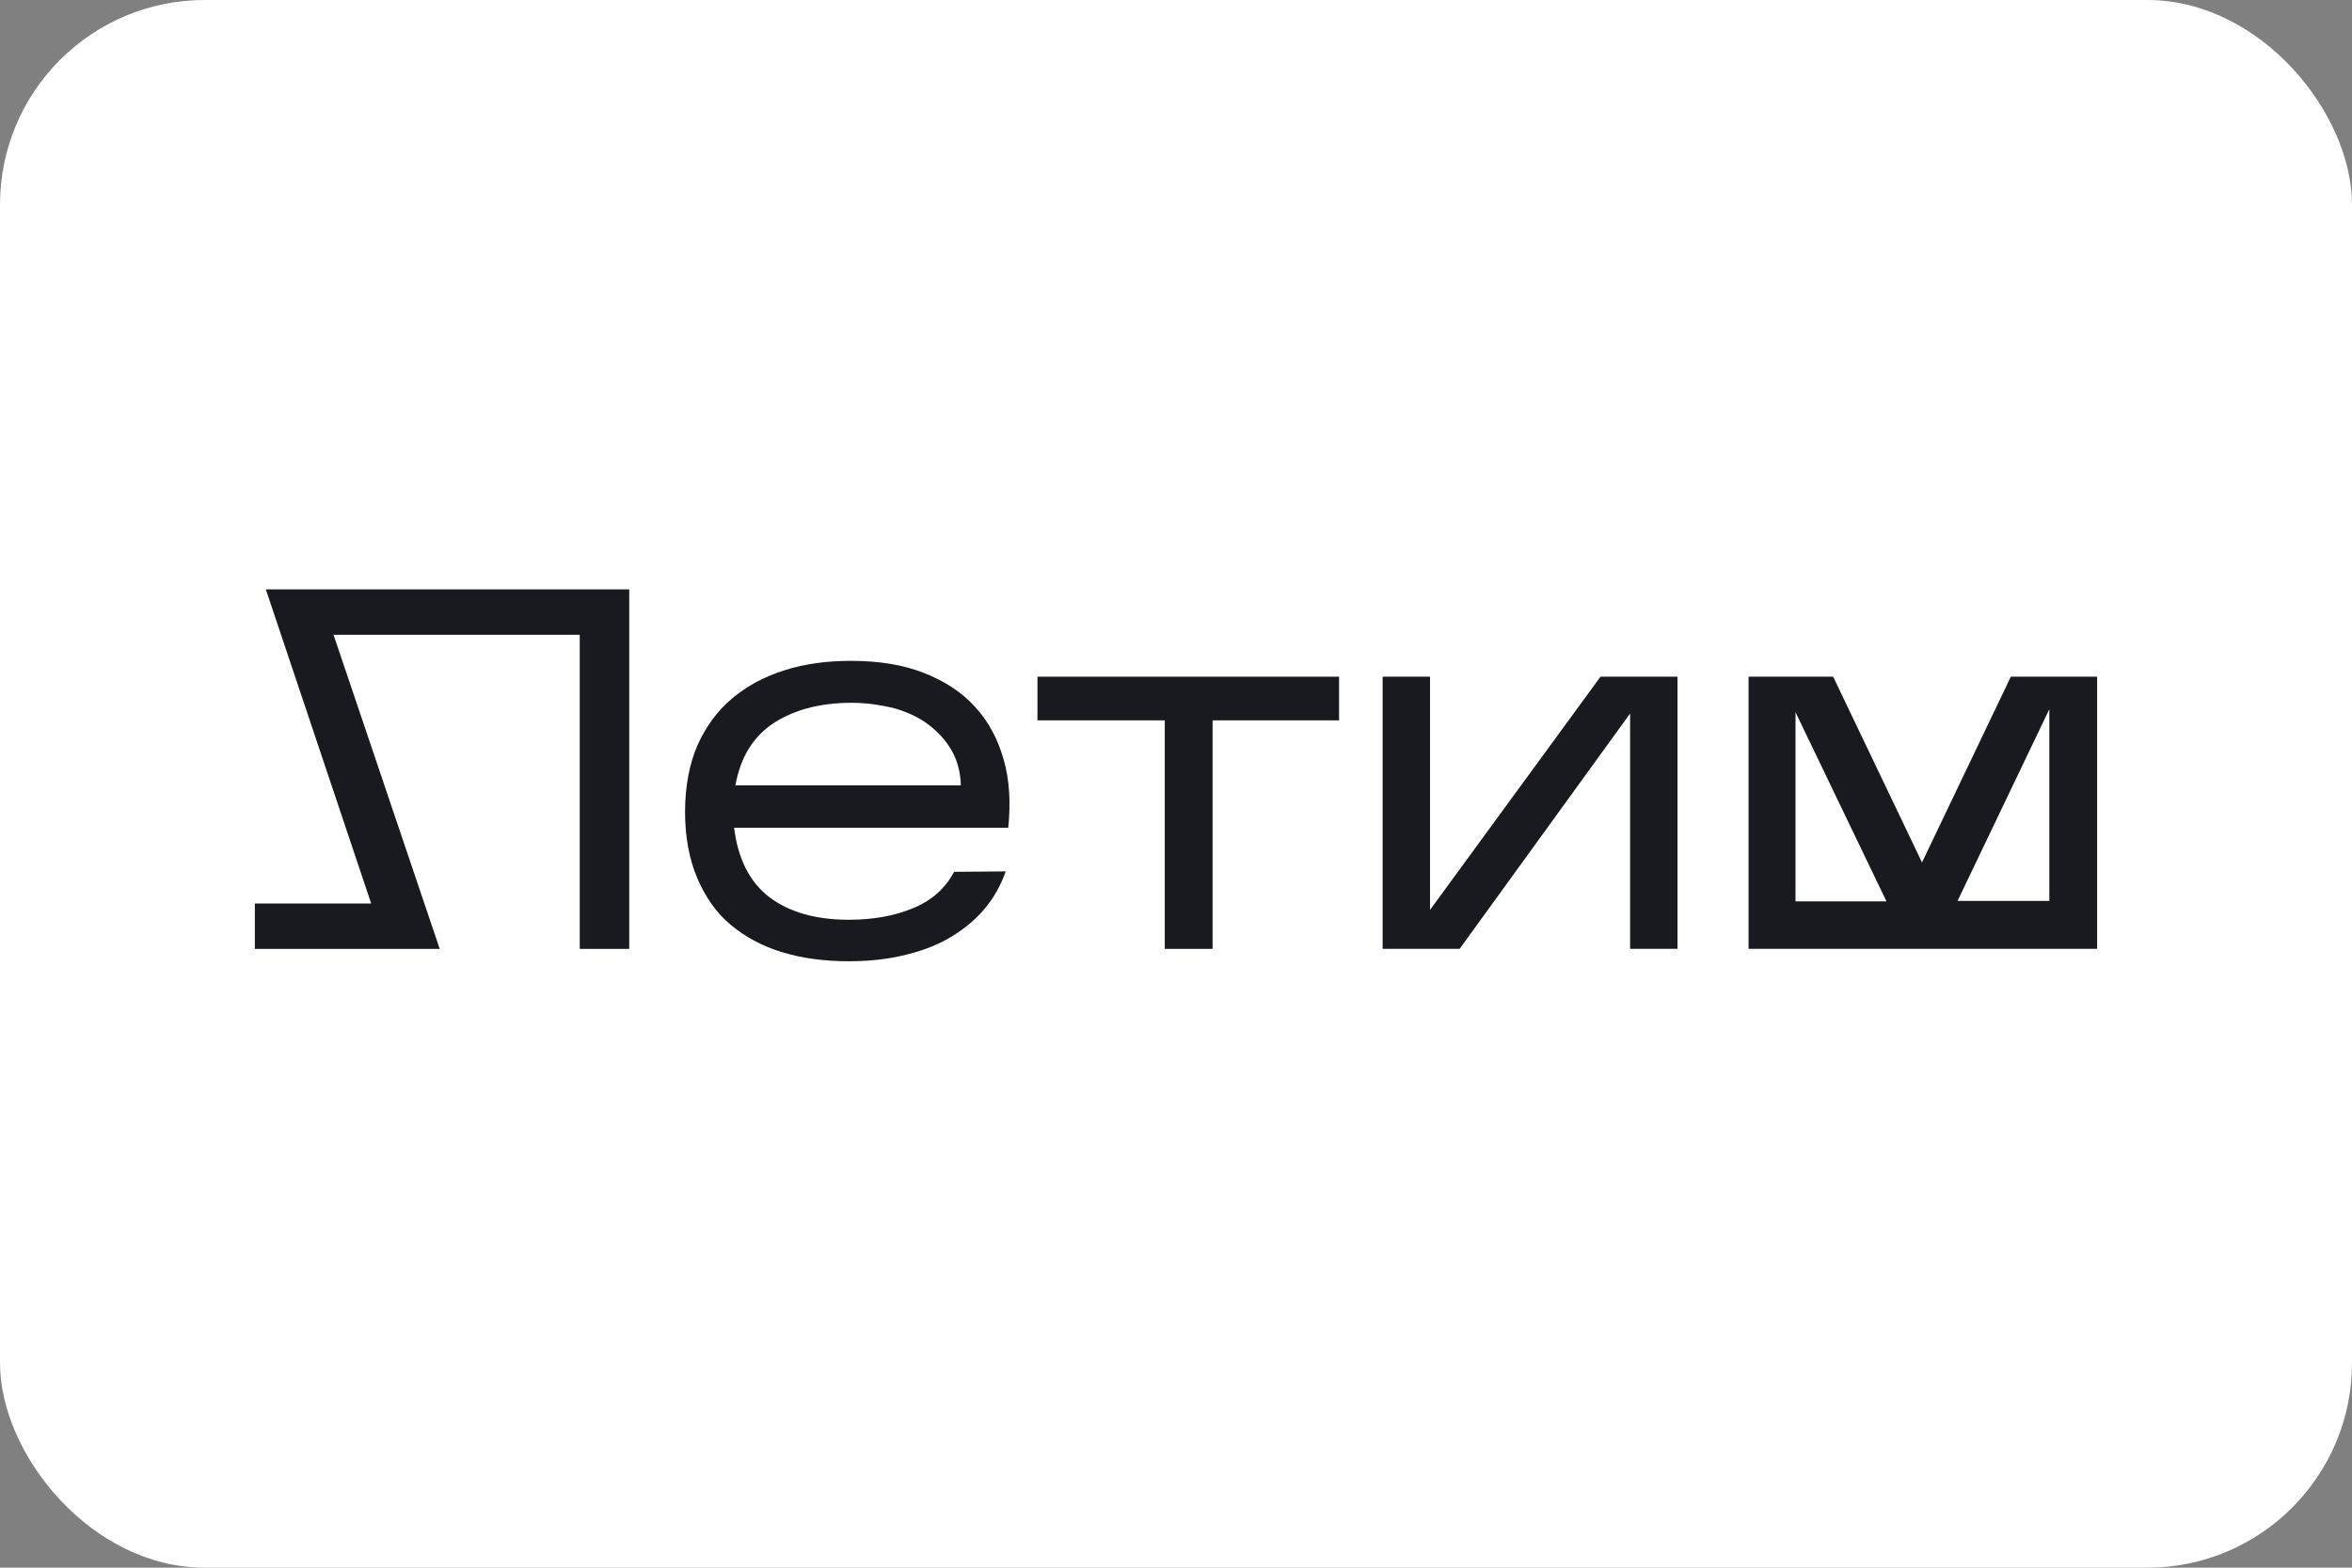 <?xml version="1.0" encoding="UTF-8"?> <svg xmlns="http://www.w3.org/2000/svg" width="2298" height="1532" viewBox="0 0 2298 1532" fill="none"><rect x="0" y="0" width="2298" height="1532" fill="#808080" stroke="none"/> <rect width="2298" height="1532" rx="200" fill="white"></rect> <path d="M325.877 620.327L429.62 927.271H249V882.945H362.663L259.746 576H614.785V927.271H566.427V620.327H325.877Z" fill="#181A20"></path> <path d="M982.625 851.555C977.664 865.772 970.226 878.736 960.719 889.608C951.213 900.481 939.641 909.681 926.414 917.209C913.187 924.736 897.895 930.172 881.363 933.935C864.83 937.7 847.472 939.371 829.286 939.371C805.312 939.371 783.821 936.446 764.394 930.589C744.968 924.736 728.023 915.536 713.969 903.826C699.916 892.119 689.17 876.645 681.317 858.245C673.465 839.845 669.331 818.1 669.331 793.427C669.331 768.755 673.465 747.009 681.317 728.609C689.583 710.209 700.743 694.737 715.209 682.61C729.674 670.482 746.622 661.282 766.459 655.01C786.299 648.737 807.792 645.81 831.35 645.81C858.63 645.81 882.189 649.573 902.443 657.519C922.693 665.464 939.641 676.337 952.452 690.555C965.68 704.773 974.772 721.919 980.559 741.991C986.346 762.064 987.585 784.226 985.106 808.899H717.276C720.995 839.428 732.568 862.009 751.58 876.645C771.007 891.281 796.632 898.809 829.286 898.809C853.257 898.809 873.923 895.045 892.11 887.517C910.295 879.99 923.52 868.28 932.2 851.972L982.625 851.555ZM832.177 686.791C801.593 686.791 776.379 693.482 756.128 706.446C735.875 719.828 723.475 739.9 718.516 767.5H938.814C938.401 754.954 935.507 743.245 929.721 733.209C923.934 723.173 916.081 714.809 906.575 707.701C897.068 700.591 885.908 695.573 872.683 691.809C859.869 688.882 846.645 686.791 832.177 686.791Z" fill="#181A20"></path> <path d="M1184.74 703.952V927.259H1138.04V703.952H1013.63V661.297H1308.33V703.952H1184.74Z" fill="#181A20"></path> <path d="M1592.69 697.26L1426.12 927.259H1350.89V661.297H1397.19V889.205L1563.76 661.297H1638.98V927.259H1592.69V697.26Z" fill="#181A20"></path> <path d="M1964.66 661.297L1877.87 842.786L1791.08 661.297H1708.41V880.423V927.259H1754.71H2002.7H2048.98V880.423V661.297H1964.66ZM1754.29 880.423V696.006L1843.15 880.842H1754.29V880.423ZM1912.59 880.423L2002.28 693.079V880.423H1912.59Z" fill="#181A20"></path> </svg> 